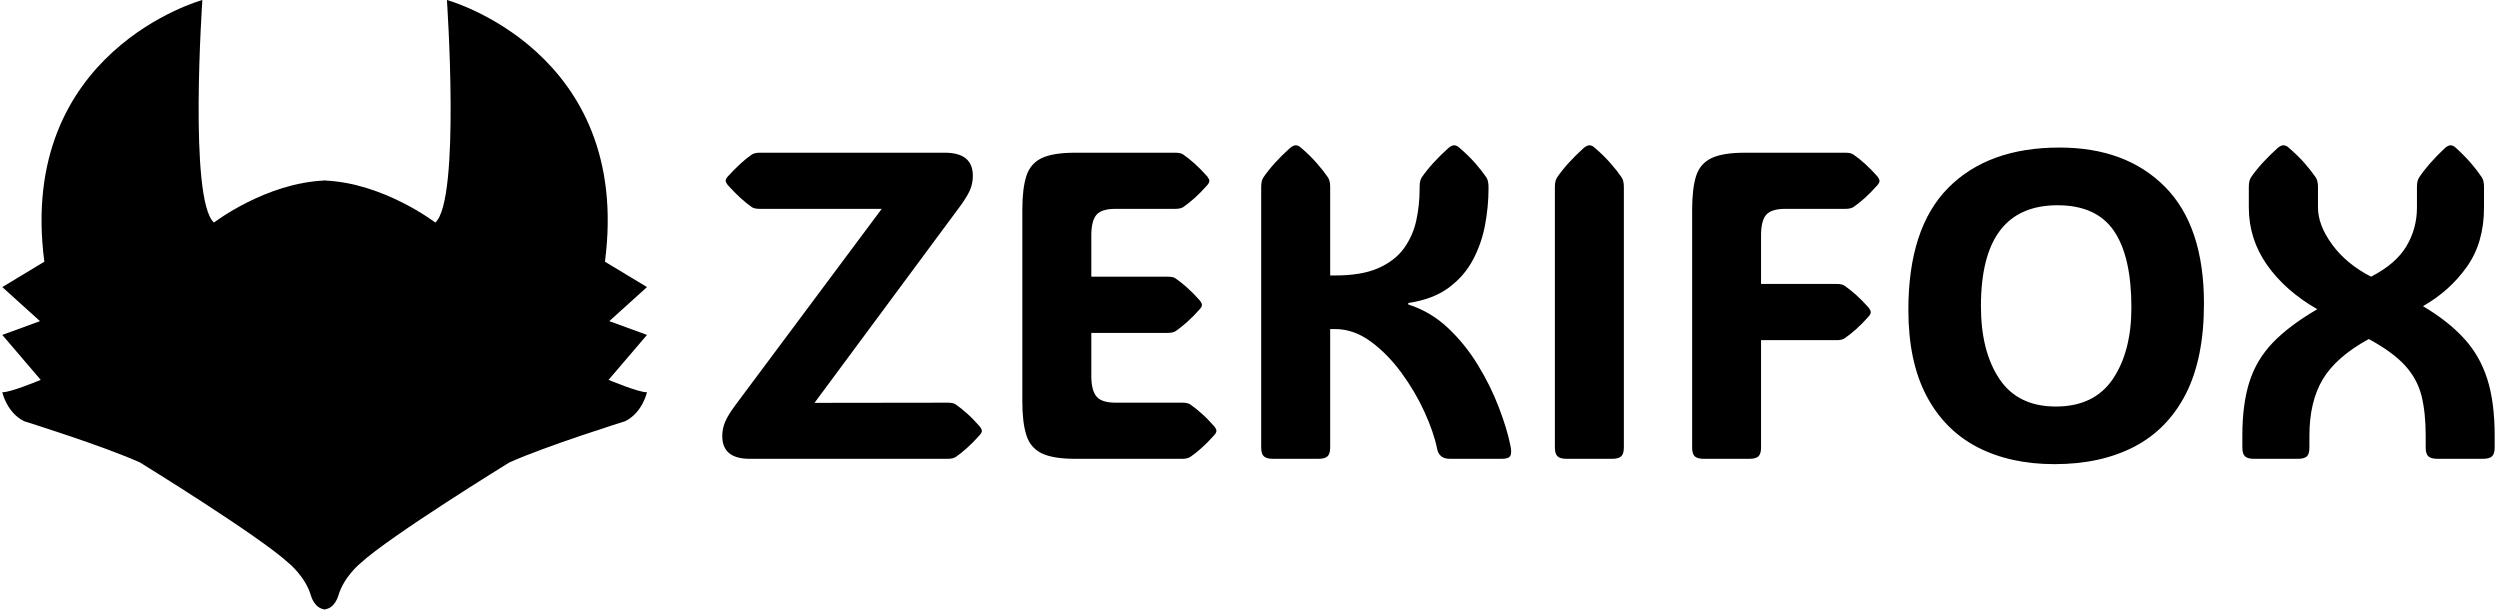 <svg xmlns="http://www.w3.org/2000/svg" version="1.1" xmlns:xlink="http://www.w3.org/1999/xlink" xmlns:svgjs="http://svgjs.dev/svgjs" width="2000" height="489" viewBox="0 0 2000 489"><g transform="matrix(1,0,0,1,-1.212,-0.731)"><svg viewBox="0 0 396 97" data-background-color="#ffffff" preserveAspectRatio="xMidYMid meet" height="489" width="2000" xmlns="http://www.w3.org/2000/svg" xmlns:xlink="http://www.w3.org/1999/xlink"><g id="tight-bounds" transform="matrix(1,0,0,1,0.24,0.145)"><svg viewBox="0 0 395.52 96.71" height="96.71" width="395.52"><g><svg viewBox="0 0 556.187 135.995" height="96.71" width="395.52"><g transform="matrix(1,0,0,1,160.667,32.418)"><svg viewBox="0 0 395.52 71.159" height="71.159" width="395.52"><g id="textblocktransform"><svg viewBox="0 0 395.52 71.159" height="71.159" width="395.52" id="textblock"><g><svg viewBox="0 0 395.52 71.159" height="71.159" width="395.52"><g transform="matrix(1,0,0,1,0,0)"><svg width="395.52" viewBox="1.22 -35.86 202.72 36.47" height="71.159" data-palette-color="#000000"><path d="M27.03 0L4.35 0Q1.22 0 1.22-2.61L1.22-2.61Q1.22-3.44 1.54-4.21 1.86-4.98 2.69-6.1L2.69-6.1 19.46-28.59 5.49-28.59Q4.91-28.59 4.61-28.78L4.61-28.78Q3.98-29.22 3.31-29.83 2.64-30.44 1.86-31.3L1.86-31.3Q1.61-31.62 1.61-31.81L1.61-31.81Q1.61-32.03 1.86-32.3L1.86-32.3Q2.64-33.15 3.31-33.76 3.98-34.38 4.61-34.81L4.61-34.81Q4.96-35.01 5.49-35.01L5.49-35.01 26.68-35.01Q29.88-35.01 29.88-32.37L29.88-32.37Q29.88-31.45 29.52-30.66 29.15-29.88 28.44-28.91L28.44-28.91 11.77-6.4 27.03-6.42Q27.61-6.42 27.91-6.23L27.91-6.23Q28.54-5.79 29.22-5.18 29.91-4.57 30.66-3.71L30.66-3.71Q30.91-3.39 30.91-3.2L30.91-3.2Q30.91-2.98 30.66-2.71L30.66-2.71Q29.91-1.86 29.22-1.25 28.54-0.63 27.91-0.2L27.91-0.2Q27.56 0 27.03 0L27.03 0ZM53.85 0L41.57 0Q39.06 0 37.75-0.63 36.45-1.27 36-2.71 35.54-4.15 35.54-6.54L35.54-6.54 35.54-28.47Q35.54-30.91 36-32.34 36.45-33.76 37.75-34.39 39.06-35.01 41.57-35.01L41.57-35.01 53.05-35.01Q53.64-35.01 53.93-34.81L53.93-34.81Q54.56-34.38 55.25-33.76 55.93-33.15 56.69-32.3L56.69-32.3Q56.93-31.98 56.93-31.79L56.93-31.79Q56.93-31.57 56.69-31.3L56.69-31.3Q55.93-30.44 55.25-29.83 54.56-29.22 53.93-28.78L53.93-28.78Q53.59-28.59 53.05-28.59L53.05-28.59 46.21-28.59Q44.6-28.59 44.02-27.91 43.43-27.22 43.43-25.56L43.43-25.56 43.43-20.83 52.19-20.83Q52.78-20.83 53.07-20.63L53.07-20.63Q53.71-20.19 54.39-19.58 55.08-18.97 55.83-18.12L55.83-18.12Q56.08-17.8 56.08-17.6L56.08-17.6Q56.08-17.38 55.83-17.11L55.83-17.11Q55.08-16.26 54.39-15.65 53.71-15.04 53.07-14.6L53.07-14.6Q52.73-14.4 52.19-14.4L52.19-14.4 43.43-14.4 43.43-9.47Q43.43-7.84 44.02-7.13 44.6-6.42 46.21-6.42L46.21-6.42 53.85-6.42Q54.44-6.42 54.73-6.23L54.73-6.23Q55.37-5.79 56.05-5.18 56.74-4.57 57.49-3.71L57.49-3.71Q57.74-3.39 57.74-3.2L57.74-3.2Q57.74-2.98 57.49-2.71L57.49-2.71Q56.74-1.86 56.05-1.25 55.37-0.63 54.73-0.2L54.73-0.2Q54.39 0 53.85 0L53.85 0ZM70.75-14.84L70.75-1.29Q70.75-0.56 70.44-0.28 70.14 0 69.4 0L69.4 0 64.2 0Q63.47 0 63.17-0.28 62.86-0.56 62.86-1.29L62.86-1.29 62.86-31.1Q62.86-31.81 63.11-32.18L63.11-32.18Q64.2-33.79 66.18-35.57L66.18-35.57Q66.55-35.86 66.82-35.86L66.82-35.86Q67.11-35.86 67.43-35.57L67.43-35.57Q68.5-34.64 69.23-33.8 69.97-32.96 70.5-32.18L70.5-32.18Q70.75-31.79 70.75-31.1L70.75-31.1 70.75-20.97 71.31-20.97Q74.36-20.97 76.26-21.81 78.17-22.66 79.19-24.08 80.22-25.51 80.6-27.27 80.98-29.03 80.98-30.86L80.98-30.86 80.98-31.1Q80.98-31.81 81.22-32.18L81.22-32.18Q82.32-33.79 84.3-35.57L84.3-35.57Q84.66-35.86 84.93-35.86L84.93-35.86Q85.22-35.86 85.54-35.57L85.54-35.57Q86.62-34.64 87.35-33.8 88.08-32.96 88.62-32.18L88.62-32.18Q88.86-31.79 88.86-31.1L88.86-31.1 88.86-30.86Q88.86-28.88 88.47-26.77 88.08-24.66 87.09-22.78 86.1-20.9 84.31-19.57 82.51-18.24 79.68-17.82L79.68-17.82 79.68-17.65Q82.22-16.85 84.21-14.98 86.2-13.11 87.65-10.72 89.11-8.33 90.03-5.91 90.96-3.49 91.35-1.59L91.35-1.59Q91.55-0.68 91.35-0.34 91.16 0 90.42 0L90.42 0 84.44 0Q83.2 0 82.98-1.15L82.98-1.15Q82.61-3 81.55-5.33 80.49-7.67 78.9-9.84 77.31-12.01 75.37-13.43 73.43-14.84 71.31-14.84L71.31-14.84 70.75-14.84ZM104.34-31.1L104.34-1.29Q104.34-0.56 104.03-0.28 103.73 0 103 0L103 0 97.8 0Q97.06 0 96.76-0.28 96.45-0.56 96.45-1.29L96.45-1.29 96.45-31.1Q96.45-31.81 96.7-32.18L96.7-32.18Q97.8-33.79 99.77-35.57L99.77-35.57Q100.14-35.86 100.41-35.86L100.41-35.86Q100.7-35.86 101.02-35.57L101.02-35.57Q102.09-34.64 102.82-33.8 103.56-32.96 104.09-32.18L104.09-32.18Q104.34-31.79 104.34-31.1L104.34-31.1ZM120.03-25.56L120.03-25.56 120.03-20 128.7-20Q129.29-20 129.58-19.8L129.58-19.8Q130.21-19.36 130.9-18.75 131.58-18.14 132.34-17.29L132.34-17.29Q132.58-16.97 132.58-16.77L132.58-16.77Q132.58-16.55 132.34-16.28L132.34-16.28Q131.58-15.43 130.9-14.82 130.21-14.21 129.58-13.77L129.58-13.77Q129.24-13.57 128.7-13.57L128.7-13.57 120.03-13.57 120.03-1.29Q120.03-0.56 119.73-0.28 119.42 0 118.69 0L118.69 0 113.49 0Q112.76 0 112.45-0.28 112.15-0.56 112.15-1.29L112.15-1.29 112.15-28.47Q112.15-30.91 112.6-32.34 113.05-33.76 114.36-34.39 115.66-35.01 118.18-35.01L118.18-35.01 129.7-35.01Q130.29-35.01 130.58-34.81L130.58-34.81Q131.22-34.38 131.9-33.76 132.58-33.15 133.34-32.3L133.34-32.3Q133.58-31.98 133.58-31.79L133.58-31.79Q133.58-31.57 133.34-31.3L133.34-31.3Q132.58-30.44 131.9-29.83 131.22-29.22 130.58-28.78L130.58-28.78Q130.24-28.59 129.7-28.59L129.7-28.59 122.82-28.59Q121.21-28.59 120.62-27.91 120.03-27.22 120.03-25.56ZM153.6 0.61L153.6 0.61Q148.52 0.61 144.76-1.34 141-3.3 138.94-7.23 136.88-11.16 136.88-17.04L136.88-17.04Q136.88-26.39 141.44-30.99 146.01-35.6 154.16-35.6L154.16-35.6Q161.8-35.6 166.25-31.09 170.69-26.59 170.69-17.75L170.69-17.75Q170.69-11.5 168.62-7.43 166.54-3.37 162.71-1.38 158.87 0.61 153.6 0.61ZM153.75-5.98L153.75-5.98Q158.14-5.98 160.27-9.13 162.39-12.28 162.39-17.31L162.39-17.31Q162.39-23.14 160.39-26.07 158.39-29 153.94-29L153.94-29Q145.18-29 145.18-17.46L145.18-17.46Q145.18-12.3 147.29-9.14 149.4-5.98 153.75-5.98ZM189.54-13.7L189.54-13.7Q185.8-11.65 184.27-9.08 182.75-6.52 182.75-2.64L182.75-2.64 182.75-1.29Q182.75-0.56 182.46-0.28 182.16 0 181.45 0L181.45 0 176.38 0Q175.69 0 175.39-0.28 175.08-0.56 175.08-1.29L175.08-1.29 175.08-2.64Q175.08-6.27 175.89-8.8 176.69-11.33 178.56-13.28 180.43-15.23 183.65-17.11L183.65-17.11Q179.99-19.21 177.9-22.18 175.82-25.15 175.82-28.74L175.82-28.74 175.82-31.1Q175.82-31.81 176.06-32.18L176.06-32.18Q177.16-33.79 179.14-35.57L179.14-35.57Q179.5-35.86 179.79-35.86L179.79-35.86Q180.09-35.86 180.4-35.57L180.4-35.57Q181.48-34.64 182.21-33.8 182.94-32.96 183.48-32.18L183.48-32.18Q183.73-31.79 183.73-31.1L183.73-31.1 183.73-28.74Q183.73-26.73 185.35-24.51 186.97-22.29 189.8-20.83L189.8-20.83Q192.61-22.27 193.83-24.29 195.05-26.32 195.05-28.74L195.05-28.74 195.05-31.1Q195.05-31.81 195.3-32.18L195.3-32.18Q196.35-33.76 198.28-35.57L198.28-35.57Q198.64-35.86 198.89-35.86L198.89-35.86Q199.18-35.86 199.5-35.57L199.5-35.57Q200.52-34.64 201.24-33.8 201.96-32.96 202.48-32.18L202.48-32.18Q202.72-31.79 202.72-31.1L202.72-31.1 202.72-28.74Q202.72-24.71 200.75-21.95 198.79-19.19 195.74-17.46L195.74-17.46Q198.62-15.75 200.42-13.78 202.23-11.82 203.09-9.14 203.94-6.47 203.94-2.64L203.94-2.64 203.94-1.29Q203.94-0.56 203.63-0.28 203.33 0 202.6 0L202.6 0 197.4 0Q196.66 0 196.36-0.28 196.05-0.56 196.05-1.29L196.05-1.29 196.05-2.64Q196.05-5.25 195.58-7.18 195.1-9.11 193.7-10.66 192.29-12.21 189.54-13.7Z" opacity="1" transform="matrix(1,0,0,1,0,0)" fill="#000000" class="wordmark-text-0" data-fill-palette-color="primary" id="text-0"></path></svg></g></svg></g></svg></g></svg></g><g><svg viewBox="0 0 143.868 135.995" height="135.995" width="143.868"><g><svg xmlns="http://www.w3.org/2000/svg" xmlns:xlink="http://www.w3.org/1999/xlink" version="1.1" x="0" y="0" viewBox="201 128.5 444.667 420.334" enable-background="new 0 0 841.89 595.28" xml:space="preserve" height="135.995" width="143.868" class="icon-icon-0" data-fill-palette-color="accent" id="icon-0"><g fill="#f38a24" data-fill-palette-color="accent"><g fill="#f38a24" data-fill-palette-color="accent"><path d="M423.667 548.833C416.167 548.333 413.834 539.166 413.834 539.166 410 526.166 398.667 517 398.667 517 378.333 498.167 296 447.5 296 447.5 270.5 436 216 419 216 419 204 413 201 399 201 399 206 399.5 227.5 390.5 227.5 390.5L201 359.5 227 350 201 326.5 230 309C211 163.5 339 128.5 339 128.5S329.5 266.5 347 282C347 282 382.834 254.5 423.667 253" fill="#000000" data-fill-palette-color="accent"></path><path d="M423 548.834C430.5 548.334 432.834 539.166 432.834 539.166 436.666 526.166 448 517 448 517 468.334 498.168 550.667 447.5 550.667 447.5 576.167 436 630.667 419 630.667 419 642.667 413 645.667 399 645.667 399 640.667 399.5 619.167 390.5 619.167 390.5L645.667 359.5 619.667 350 645.667 326.5 616.667 309C635.667 163.5 507.667 128.5 507.667 128.5S517.167 266.5 499.667 282C499.667 282 463.833 254.5 423 253" fill="#000000" data-fill-palette-color="accent"></path></g><path fill="#000000" d="M526.875 349C526.371 348.421 525.237 348.604 524.613 348.719 521.39 349.317 518.526 351.955 516.473 354.336 513.285 358.033 510.976 362.629 508.043 366.552 505.719 369.661 503.036 372.513 500.207 375.167 493.219 381.725 484.05 386.002 474.292 385.643 467.469 385.392 460.449 382.03 454.874 378.25 454.874 378.25 468.999 346.125 515.874 346.25 515.875 346.25 523.5 345.125 526.875 349" data-fill-palette-color="accent"></path><path fill="#000000" d="M331.347 349.455C331.851 348.876 332.985 349.059 333.609 349.174 336.832 349.772 339.696 352.41 341.749 354.791 344.937 358.488 347.246 363.084 350.179 367.007 352.503 370.116 355.186 372.968 358.015 375.622 365.003 382.18 374.172 386.457 383.93 386.098 390.753 385.847 397.773 382.485 403.348 378.705 403.348 378.705 389.223 346.58 342.348 346.705 342.347 346.705 334.722 345.58 331.347 349.455" data-fill-palette-color="accent"></path></g></svg></g></svg></g></svg></g><defs></defs></svg><rect width="395.52" height="96.71" fill="none" stroke="none" visibility="hidden"></rect></g></svg></g></svg>